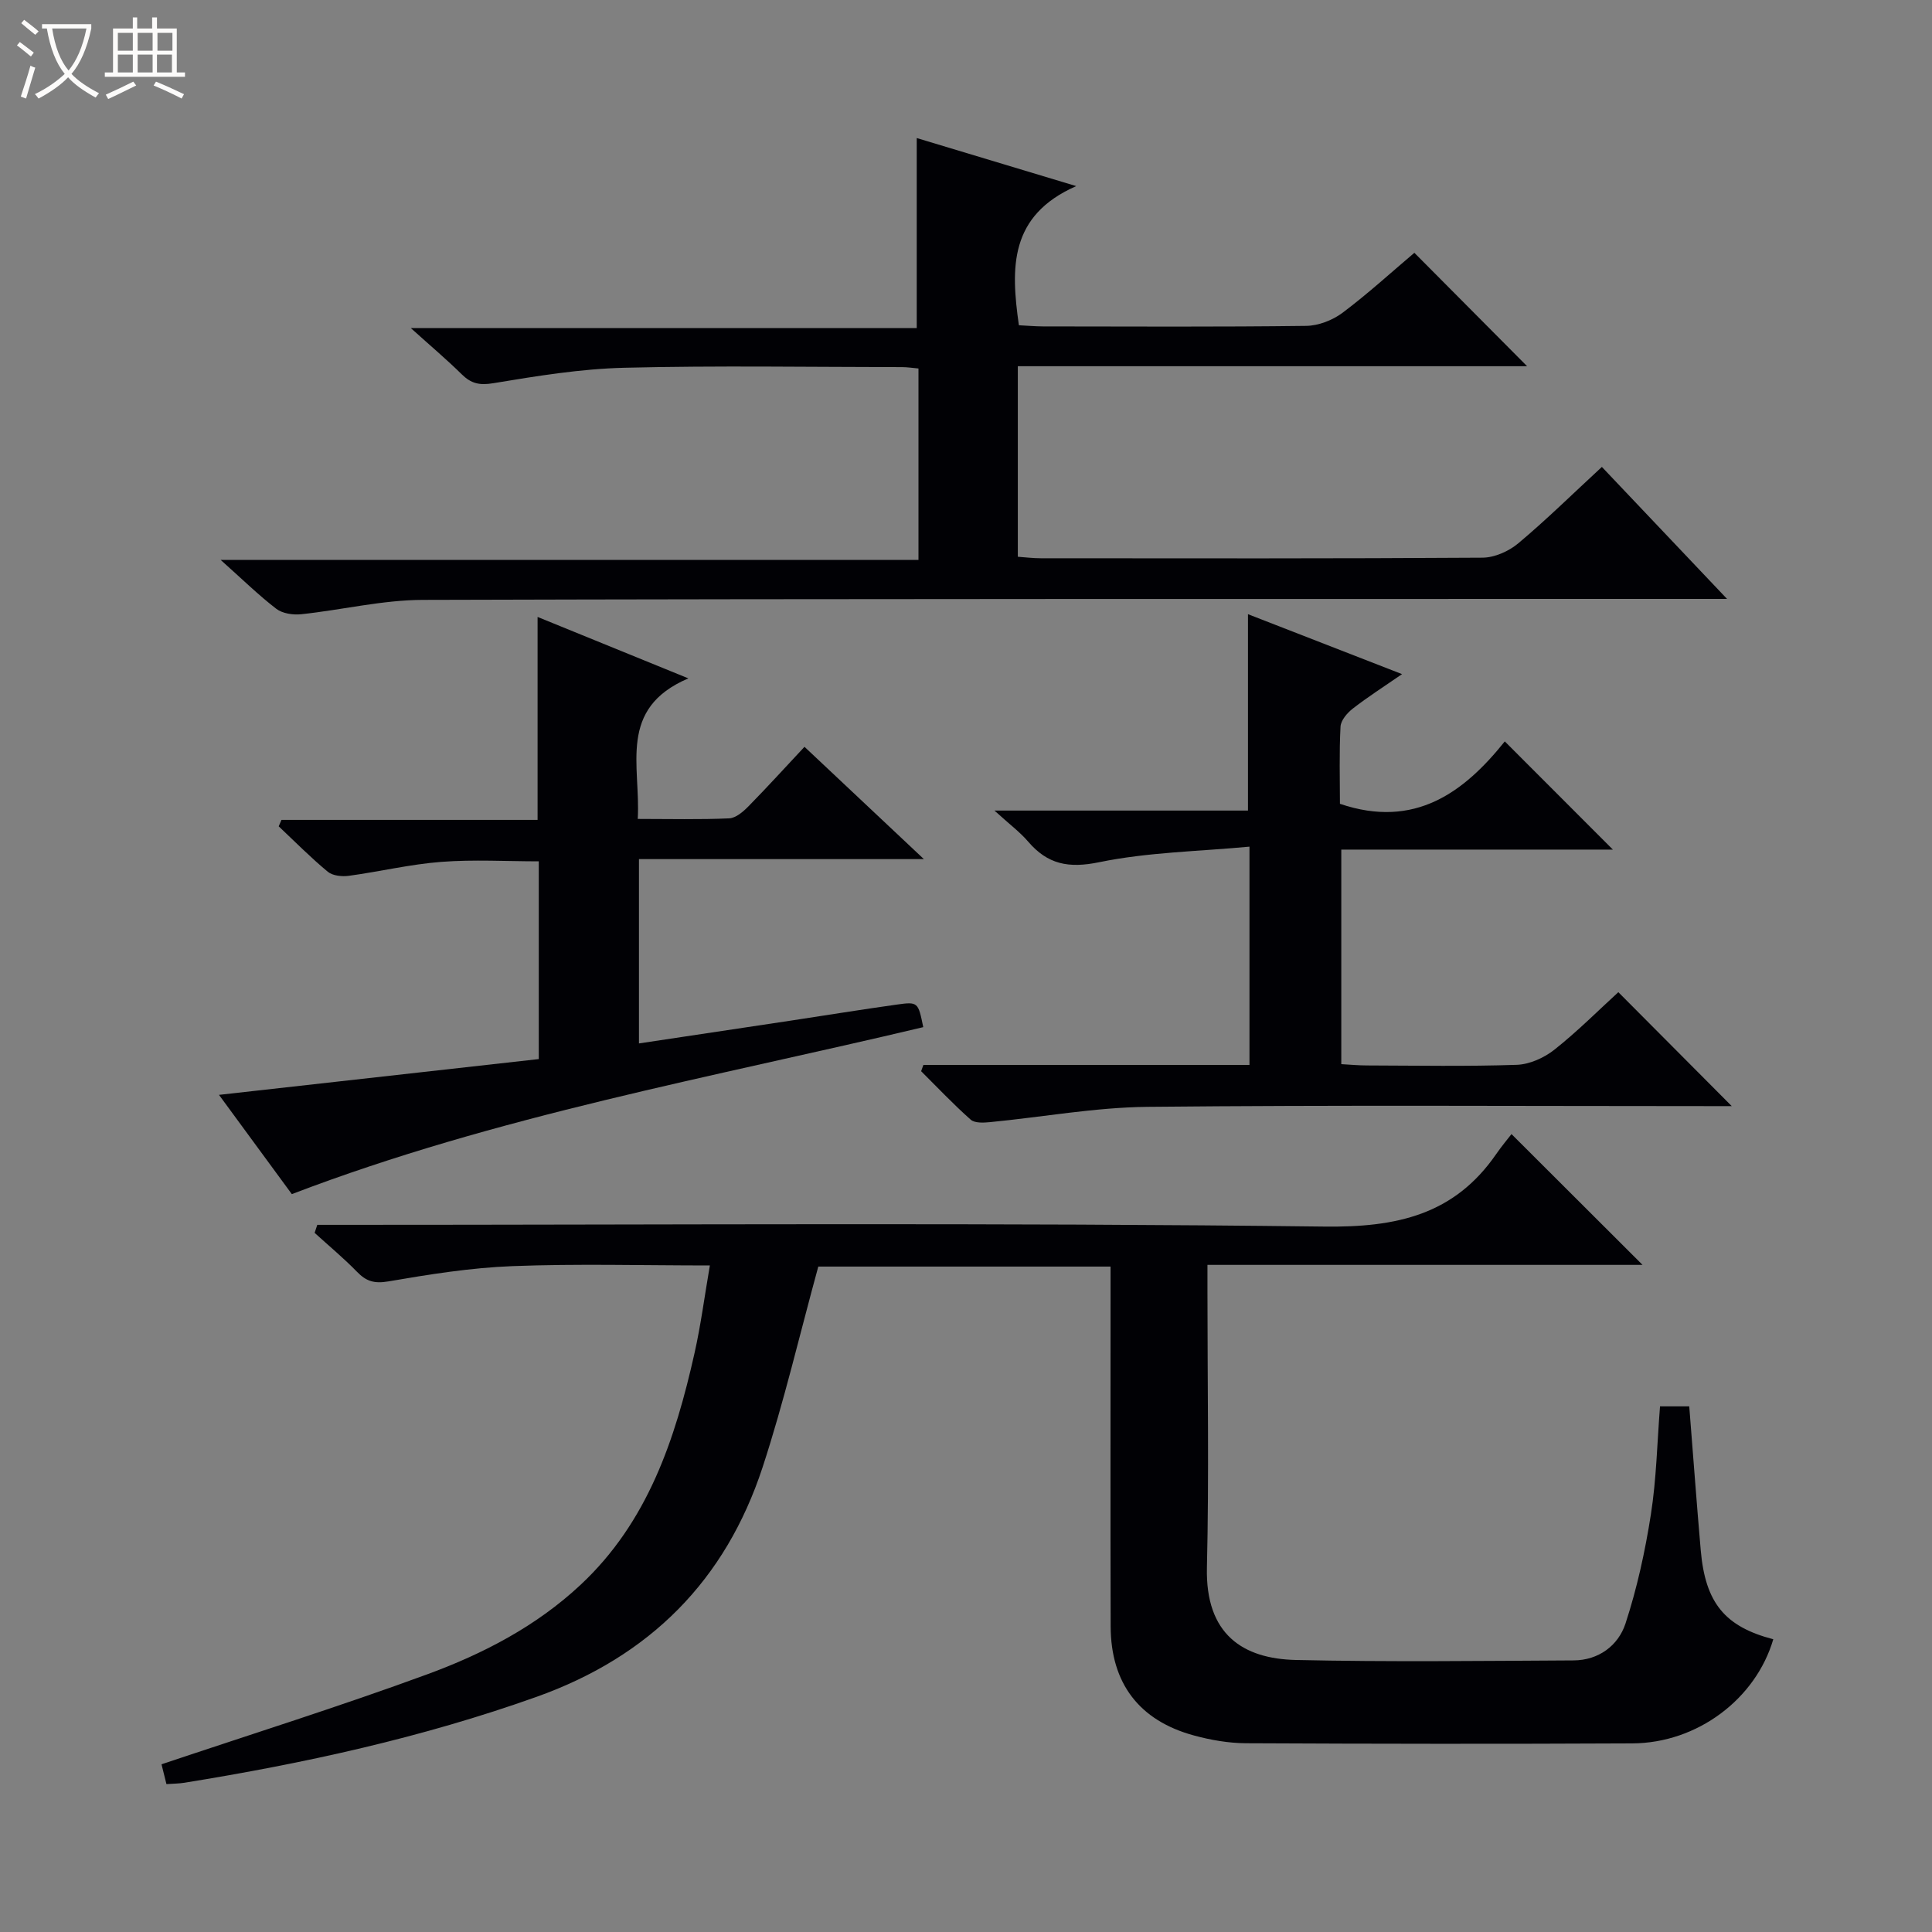 <svg enable-background="new 0 0 400 400" viewBox="0 0 400 400" xmlns="http://www.w3.org/2000/svg"><rect x="0" y="0" width="400" height="400" fill="#808080" stroke="none"/><path d="m6.4 11.7c-1-.8-1.9-1.6-2.9-2.3l.6-.7c.9.7 1.9 1.4 2.9 2.2zm-2.1 8.3c.7-2.1 1.4-4.2 2-6.4.2.1.6.3 1 .4-.7 2.3-1.3 4.4-1.9 6.4zm3-12.8c-1.1-.9-2.1-1.7-2.9-2.4l.6-.7c1 .8 2 1.5 3 2.4zm1.4-1.3v-.9h10.2v.9c-.9 4.2-2.3 7.3-4.1 9.4 1.3 1.4 3.2 2.7 5.7 4-.2.2-.4.5-.7.9-2.5-1.4-4.4-2.7-5.7-4.2-1.4 1.5-3.5 3-6.1 4.4 0 0 0 0-.1-.1-.3-.4-.5-.7-.7-.8 2.7-1.3 4.7-2.8 6.2-4.2-1.8-2.2-3-5.3-3.7-9.4zm9.2 0h-7.1c.6 3.8 1.7 6.7 3.4 8.7 1.7-2.1 2.9-4.8 3.7-8.7z" fill="#fcfbfa"/><path d="m31.6 3.6h.9v2.3h4.1v9.1h1.7v.9h-16.6v-.9h1.7v-9.1h4.1v-2.3h.9v2.3h3.1v-2.3zm-4 13.3.6.8c-1.9.9-3.8 1.9-5.8 2.8-.2-.3-.3-.6-.5-.9 2-.9 3.9-1.8 5.7-2.7zm-3.2-10.1v3.7h3.1v-3.7zm0 4.5v3.7h3.1v-3.7zm4.1-4.5v3.7h3.1v-3.7zm0 4.5v3.7h3.1v-3.7zm9.1 9.1c-2.1-1.1-4.1-2-5.8-2.7l.5-.8c2.2.9 4.1 1.8 5.8 2.6zm-1.9-13.6h-3.1v3.7h3.1zm-3.2 4.5v3.7h3.1v-3.7z" fill="#fcfbfa"/><g fill="#010105"><path d="m229.93 262.23c-20.85 0-41.11 0-60.51 0-3.88 14.15-7.11 28.05-11.53 41.54-7.68 23.42-23.34 39.18-46.82 47.55-23.73 8.46-48.13 13.78-72.9 17.78-1.13.18-2.28.18-3.71.28-.42-1.7-.81-3.26-1.02-4.1 18.43-6.19 36.9-11.98 55.04-18.64 11.55-4.24 22.54-9.94 31.7-18.5 13.94-13.01 19.61-30.14 23.62-48.02 1.3-5.79 2.06-11.69 3.17-18.12-13.99 0-27.47-.38-40.91.14-8.58.33-17.16 1.7-25.65 3.16-2.88.49-4.56.01-6.48-1.97-2.77-2.85-5.85-5.4-8.79-8.08.18-.55.37-1.11.55-1.66h5.52c67.65 0 135.31-.47 202.95.36 15 .19 26.91-2.41 35.61-15.01 1.13-1.63 2.41-3.16 3.17-4.14 9.57 9.55 18.33 18.29 27.13 27.08-29.59 0-59.49 0-90.08 0v5.66c0 19 .34 38-.11 56.99-.33 13.89 7.48 18.9 18.41 19.15 19.15.43 38.32.19 57.49.09 5.22-.03 9.26-3.08 10.76-7.63 2.4-7.33 4.07-14.98 5.26-22.61 1.15-7.33 1.29-14.81 1.89-22.36h6.05c.8 10.01 1.52 19.91 2.38 29.8.95 10.91 5 15.81 15.02 18.42-3.63 12.37-15.72 21.5-29.19 21.56-26.66.13-53.32.1-79.98-.03-3.6-.02-7.29-.66-10.78-1.61-11.34-3.08-17.21-10.82-17.24-22.58-.06-22.83-.02-45.66-.02-68.49 0-1.81 0-3.63 0-6.01z"/><path d="m210.95 67.34c1.73.09 3.35.23 4.98.24 18.16.02 36.32.12 54.48-.11 2.56-.03 5.49-1.17 7.56-2.72 5.31-3.99 10.23-8.5 14.86-12.41 7.92 7.97 15.71 15.81 23.34 23.48-34.45 0-69.78 0-105.44 0v39.45c1.58.11 3.16.31 4.75.31 30.49.02 60.98.08 91.47-.12 2.5-.02 5.43-1.33 7.38-2.96 5.86-4.91 11.32-10.29 17.32-15.83 8.41 8.86 16.72 17.63 25.92 27.33-2.86 0-4.73 0-6.61 0-87.8.02-175.6-.05-263.4.2-8.39.02-16.77 2.08-25.18 2.97-1.69.18-3.89-.14-5.17-1.12-3.68-2.82-7-6.09-11.53-10.13h144.48c0-13.6 0-26.47 0-39.63-1.16-.1-2.28-.28-3.39-.28-19.16-.02-38.33-.34-57.48.13-9.08.22-18.17 1.71-27.16 3.2-2.88.48-4.6.06-6.54-1.85-3.06-3.02-6.35-5.79-10.53-9.56h104.74c0-13.35 0-26.01 0-39.35 10.17 3.06 20.68 6.23 33.02 9.95-13.9 6.12-13.56 16.91-11.87 28.81z"/><path d="m132.04 169.55c6.67 0 12.81.16 18.93-.12 1.39-.06 2.94-1.41 4.04-2.54 3.83-3.9 7.51-7.95 11.55-12.27 8.39 7.9 16.08 15.13 24.72 23.25-20.41 0-39.58 0-58.99 0v38.16c10.63-1.6 20.93-3.14 31.23-4.69 7.38-1.11 14.75-2.32 22.14-3.35 4.42-.62 4.43-.5 5.49 4.67-43.72 10.41-88.16 18.29-130.73 34.57-4.91-6.69-9.89-13.47-15.08-20.55 22.33-2.5 44.17-4.94 66.21-7.41 0-13.91 0-27.18 0-40.94-6.71 0-13.47-.4-20.17.11-6.43.49-12.77 2.02-19.17 2.89-1.41.19-3.33-.01-4.34-.84-3.55-2.94-6.81-6.24-10.17-9.41.19-.44.39-.89.58-1.33h53.02c0-14.28 0-27.83 0-42.02 9.93 4.05 19.81 8.07 31.22 12.72-14.69 6.25-9.85 18.06-10.48 29.1z"/><path d="m191.18 220.48h67.51c0-14.94 0-29.36 0-45.19-10.53.99-21.02 1.14-31.11 3.22-6.35 1.31-10.67.45-14.71-4.26-1.71-2-3.88-3.6-6.98-6.43h52.49c0-13.96 0-27.05 0-40.66 10.29 4 20.7 8.05 31.9 12.41-3.78 2.61-7.09 4.72-10.18 7.12-1.16.9-2.5 2.44-2.56 3.76-.29 5.45-.12 10.92-.12 15.97 15.57 5.29 25.78-2.49 34.13-12.92 7.74 7.75 15.08 15.09 22.38 22.4-18.23 0-37.09 0-56.23 0v44.42c1.82.1 3.58.27 5.34.27 10.33.03 20.67.22 30.98-.13 2.66-.09 5.68-1.45 7.81-3.14 4.81-3.81 9.17-8.2 13.23-11.9 7.88 7.92 15.7 15.77 23.48 23.59-.65 0-2.32 0-3.98 0-38.99 0-77.97-.24-116.95.15-10.9.11-21.77 2.12-32.67 3.17-1.32.13-3.14.22-3.97-.52-3.58-3.17-6.87-6.66-10.26-10.03.15-.44.31-.87.47-1.3z"/></g></svg>